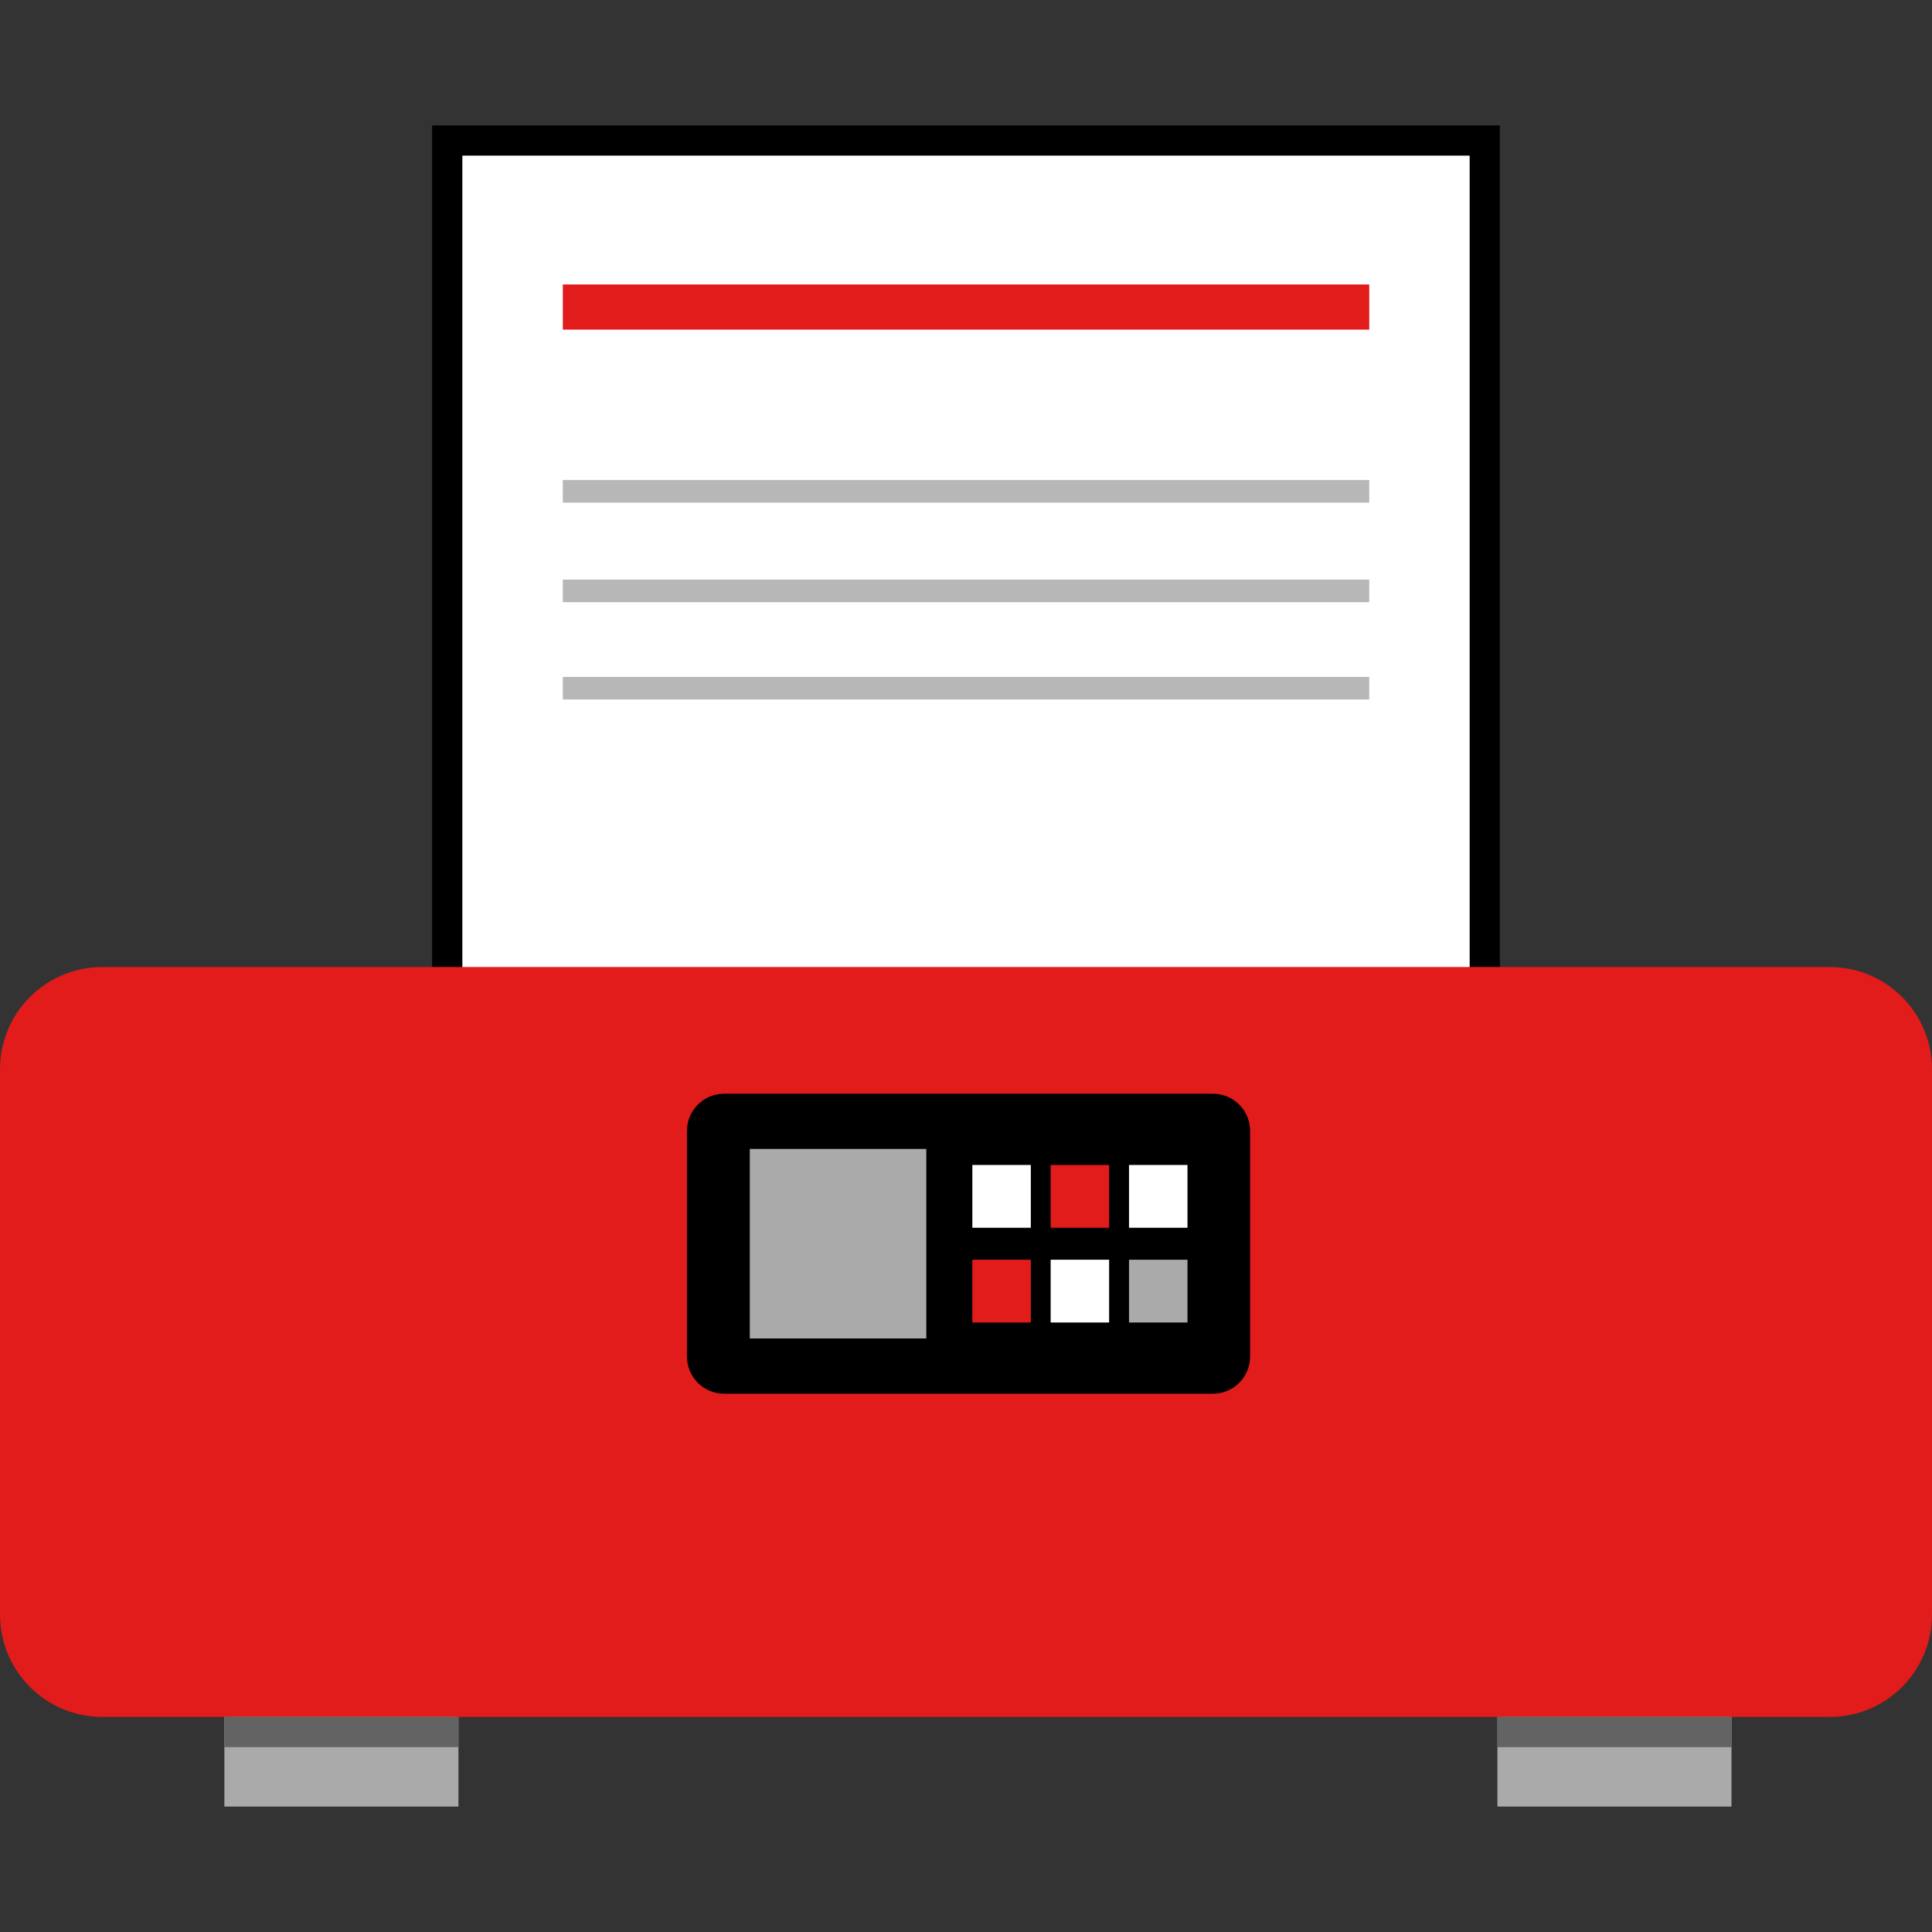 <?xml version="1.0" encoding="iso-8859-1"?>
<!-- Uploaded to: SVG Repo, www.svgrepo.com, Generator: SVG Repo Mixer Tools -->
<svg version="1.1" id="Layer_1" xmlns="http://www.w3.org/2000/svg" xmlns:xlink="http://www.w3.org/1999/xlink" 
	 viewBox="0 0 512 512" xml:space="preserve">
<rect x="0" y="0" width="512" height="512" fill="#333333" stroke="none"/>
<rect x="118.528" y="37.24" style="fill:#FFFFFF;" width="274.96" height="232.64"/>
<path d="M389.472,41.24v224.64H122.528V41.24H389.472 M397.472,33.24H114.528v240.64h282.944V33.24z"/>
<path style="fill:#E21B1B;" d="M484.984,455.008H27.032C12.128,454.968,0.056,442.904,0,428V283.296
	c0.04-14.904,12.12-26.984,27.024-27.024h457.944c14.912,0.04,26.992,12.112,27.032,27.024V428
	C511.952,442.896,499.88,454.968,484.984,455.008z"/>
<path d="M321.472,369.344h-129.6c-5.416-0.016-9.8-4.4-9.816-9.816v-59.864c0.016-5.416,4.4-9.8,9.816-9.816h129.6
	c5.416,0.016,9.8,4.4,9.816,9.816v59.864C331.272,364.944,326.888,369.328,321.472,369.344z"/>
<rect x="198.704" y="304.48" style="fill:#AAAAAA;" width="46.776" height="50.224"/>
<rect x="257.68" y="308.728" style="fill:#FFFFFF;" width="15.496" height="16.64"/>
<rect x="278.432" y="308.728" style="fill:#E21B1B;" width="15.496" height="16.64"/>
<rect x="299.2" y="308.728" style="fill:#FFFFFF;" width="15.496" height="16.64"/>
<rect x="257.68" y="333.84" style="fill:#E21B1B;" width="15.496" height="16.64"/>
<rect x="278.432" y="333.84" style="fill:#FFFFFF;" width="15.496" height="16.64"/>
<rect x="299.2" y="333.84" style="fill:#AAAAAA;" width="15.496" height="16.64"/>
<rect x="149.152" y="75.384" style="fill:#E21B1B;" width="213.712" height="11.968"/>
<g>
	<rect x="149.152" y="127.216" style="fill:#B7B7B7;" width="213.712" height="5.984"/>
	<rect x="149.152" y="153.6" style="fill:#B7B7B7;" width="213.712" height="5.984"/>
	<rect x="149.152" y="179.392" style="fill:#B7B7B7;" width="213.712" height="5.984"/>
</g>
<rect x="59.464" y="455.008" style="fill:#AAAAAA;" width="62.032" height="23.752"/>
<rect x="59.464" y="455.008" style="fill:#636363;" width="62.032" height="8"/>
<rect x="396.832" y="455.008" style="fill:#AAAAAA;" width="62.032" height="23.752"/>
<rect x="396.832" y="455.008" style="fill:#636363;" width="62.032" height="8"/>
</svg>